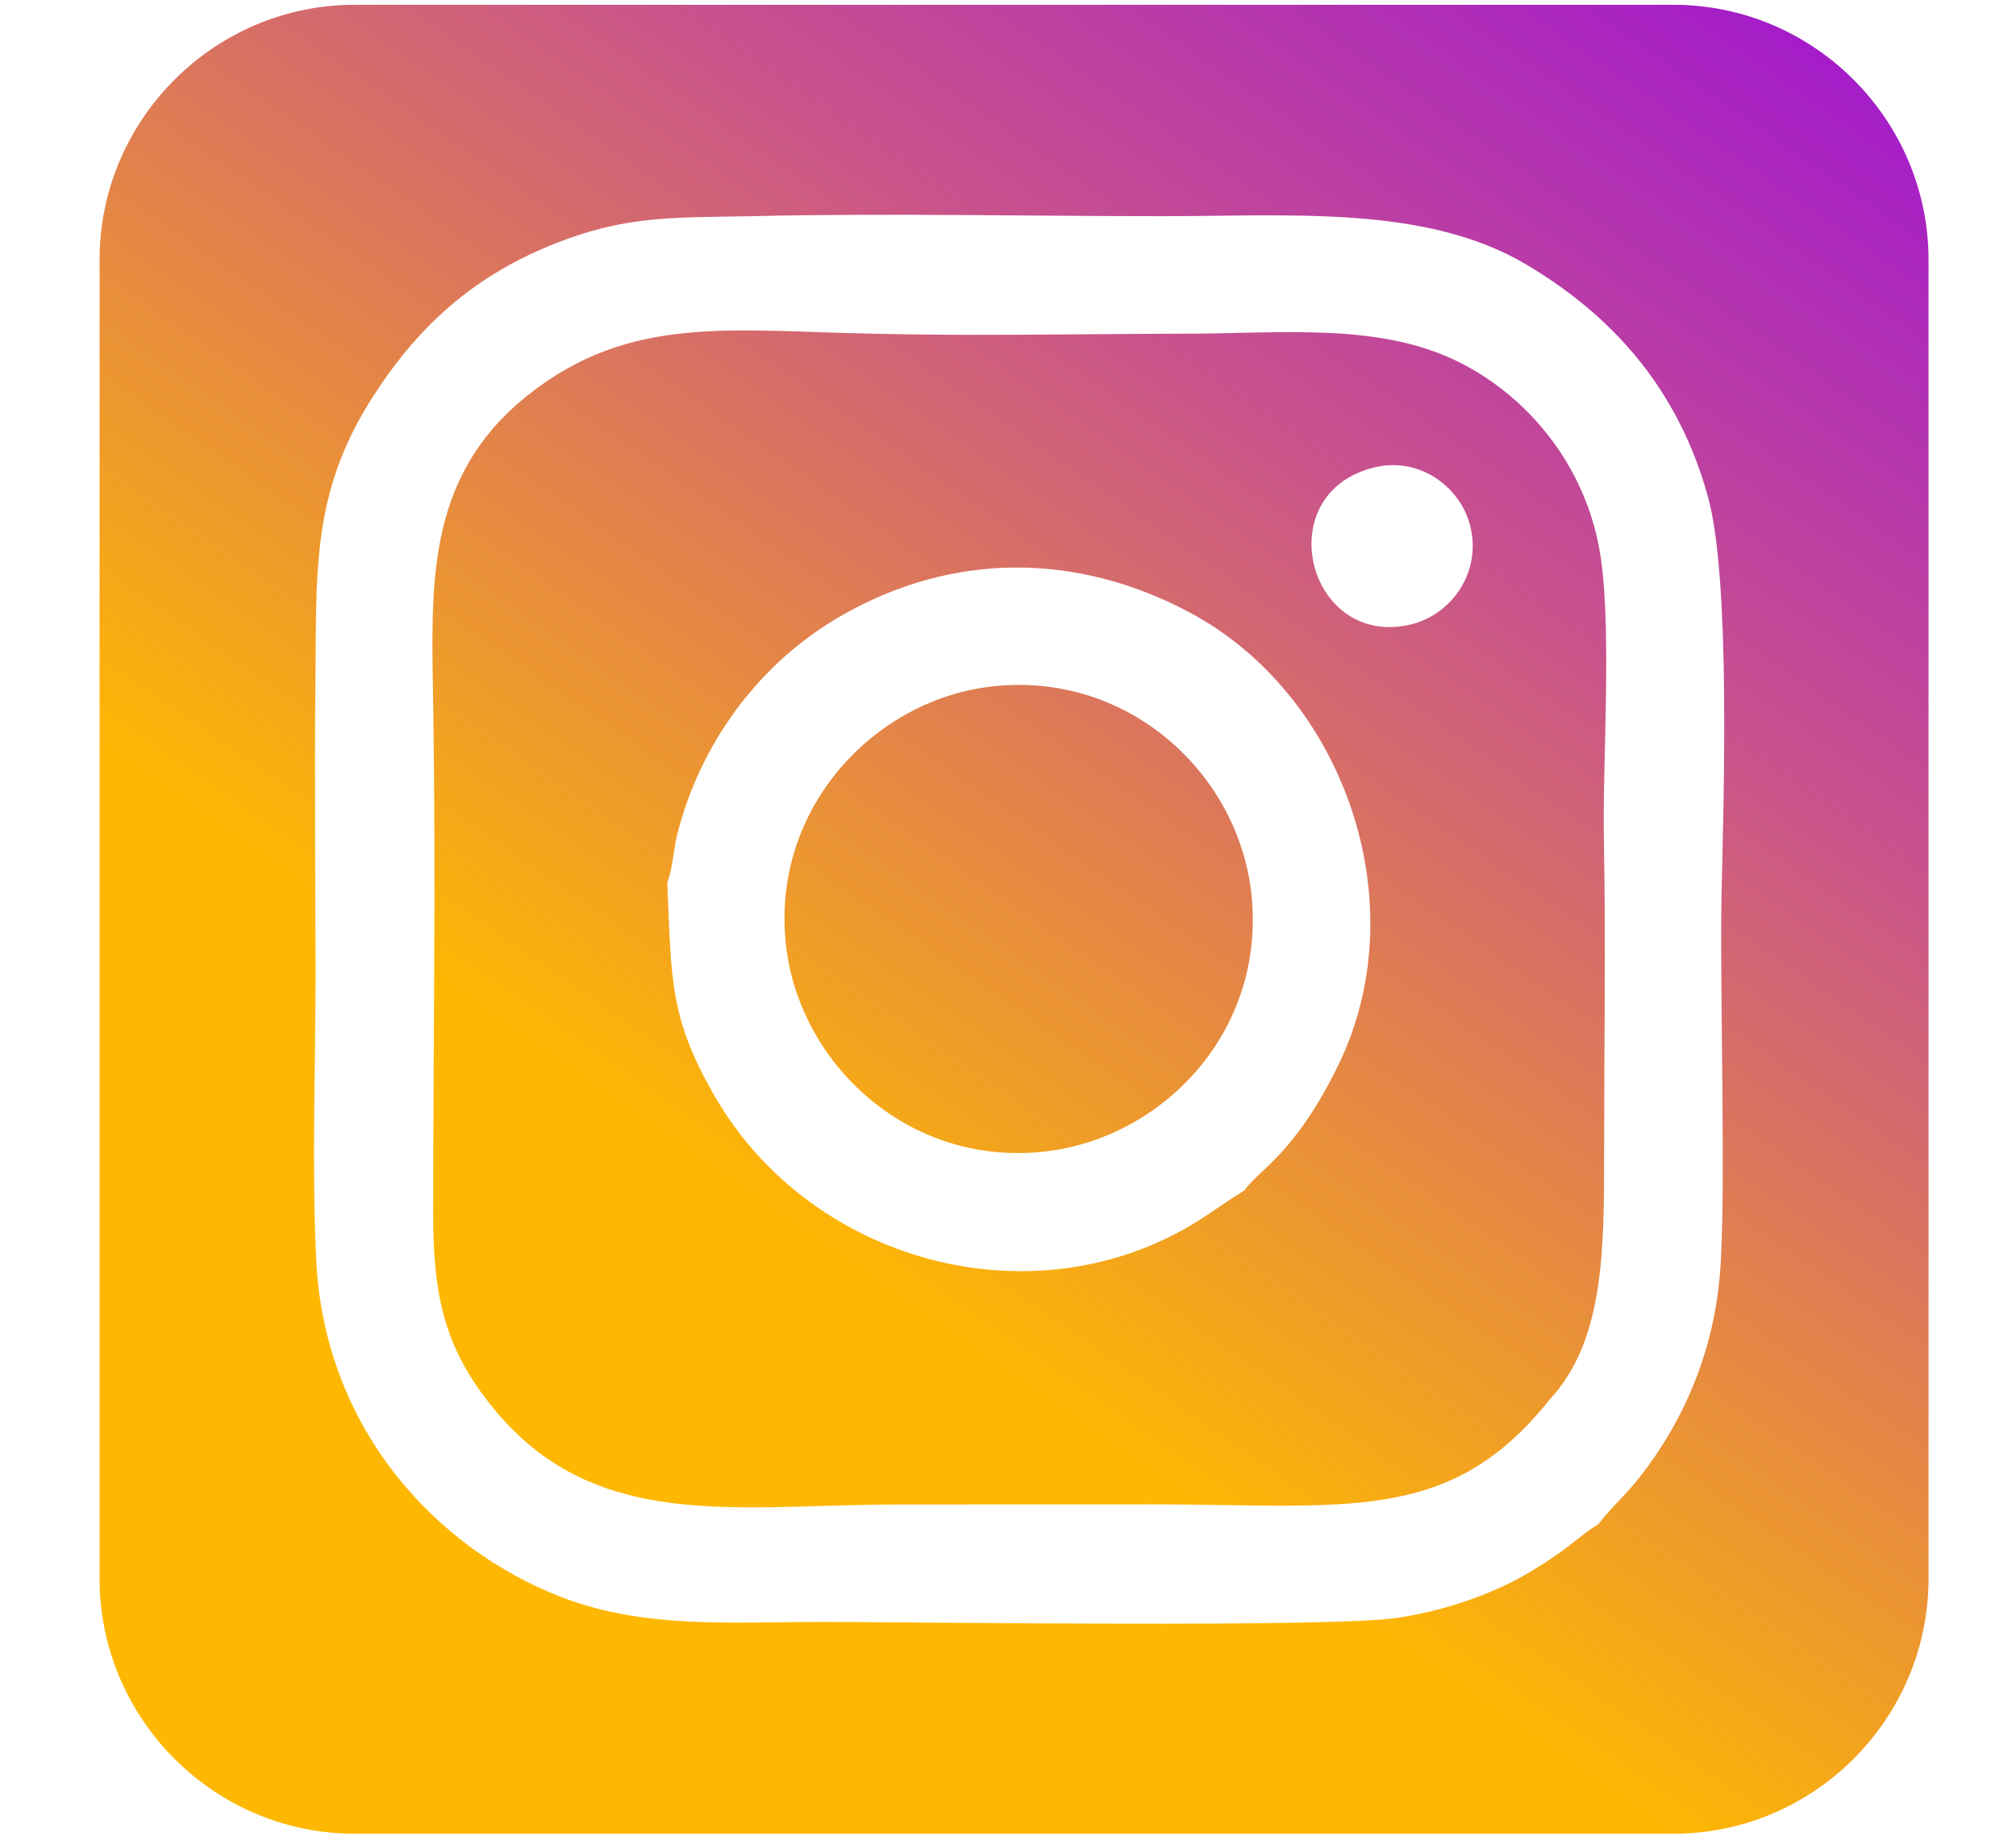 <?xml version="1.0" encoding="UTF-8" standalone="no"?>
<!-- Created with Inkscape (http://www.inkscape.org/) -->

<svg
   xmlns:dc="http://purl.org/dc/elements/1.1/"
   xmlns:cc="http://creativecommons.org/ns#"
   xmlns:rdf="http://www.w3.org/1999/02/22-rdf-syntax-ns#"
   xmlns:svg="http://www.w3.org/2000/svg"
   xmlns="http://www.w3.org/2000/svg"
   xmlns:sodipodi="http://sodipodi.sourceforge.net/DTD/sodipodi-0.dtd"
   xmlns:inkscape="http://www.inkscape.org/namespaces/inkscape"
   width="130mm"
   height="119mm"
   viewBox="0 0 130 119"
   version="1.1"
   id="svg8"
   inkscape:version="0.92.3 (2405546, 2018-03-11)"
   sodipodi:docname="instagram-ico.svg">
  <defs
     id="defs2">
    <style
       type="text/css"
       id="style905"><![CDATA[
    .fil2 {fill:#434242}
    .fil0 {fill:#434242;fill-rule:nonzero}
    .fil1 {fill:url(#id0)}
   ]]></style>
    <linearGradient
       gradientTransform="translate(755.952,45.354)"
       id="id0"
       gradientUnits="userSpaceOnUse"
       x1="23501"
       y1="21944.199"
       x2="19260.301"
       y2="28055.801">
      <stop
         offset="0"
         style="stop-opacity:1; stop-color:#9405E4"
         id="stop907" />
      <stop
         offset="0.49"
         style="stop-opacity:1; stop-color:#C9548B"
         id="stop909" />
      <stop
         offset="1"
         style="stop-opacity:1; stop-color:#FEB802"
         id="stop911" />
    </linearGradient>
    <linearGradient
       gradientTransform="translate(-23169.938,-29784.49)"
       id="id0-8"
       gradientUnits="userSpaceOnUse"
       x1="23501"
       y1="21944.199"
       x2="19260.301"
       y2="28055.801">
      <stop
         offset="0"
         style="stop-opacity:1; stop-color:#9405E4"
         id="stop907-0" />
      <stop
         offset="0.49"
         style="stop-opacity:1; stop-color:#C9548B"
         id="stop909-6" />
      <stop
         offset="1"
         style="stop-opacity:1; stop-color:#FEB802"
         id="stop911-5" />
    </linearGradient>
    <style
       type="text/css"
       id="style1001"><![CDATA[
    .fil2 {fill:#434242}
    .fil0 {fill:#434242;fill-rule:nonzero}
    .fil1 {fill:url(#id0)}
   ]]></style>
    <linearGradient
       spreadMethod="pad"
       gradientTransform="translate(-582.083,19365)"
       id="id0-81"
       gradientUnits="userSpaceOnUse"
       x1="23501"
       y1="21944.199"
       x2="19260.301"
       y2="28055.801">
      <stop
         offset="0"
         style="stop-opacity:1; stop-color:#9405E4"
         id="stop1003" />
      <stop
         offset="0.49"
         style="stop-opacity:1; stop-color:#C9548B"
         id="stop1005" />
      <stop
         offset="1"
         style="stop-opacity:1; stop-color:#FEB802"
         id="stop1007" />
    </linearGradient>
    <style
       type="text/css"
       id="style1087"><![CDATA[
    .fil2 {fill:#434242}
    .fil0 {fill:#434242;fill-rule:nonzero}
    .fil1 {fill:url(#id0)}
   ]]></style>
    <style
       type="text/css"
       id="style1171"><![CDATA[
    .fil2 {fill:#434242}
    .fil0 {fill:#434242;fill-rule:nonzero}
    .fil1 {fill:url(#id0)}
   ]]></style>
    <style
       type="text/css"
       id="style1212"><![CDATA[
    .fil2 {fill:#434242}
    .fil0 {fill:#434242;fill-rule:nonzero}
    .fil1 {fill:url(#id0)}
   ]]></style>
    <style
       type="text/css"
       id="style1253"><![CDATA[
    .fil2 {fill:#434242}
    .fil0 {fill:#434242;fill-rule:nonzero}
    .fil1 {fill:url(#id0)}
   ]]></style>
    <style
       type="text/css"
       id="style1294"><![CDATA[
    .fil2 {fill:#434242}
    .fil0 {fill:#434242;fill-rule:nonzero}
    .fil1 {fill:url(#id0)}
   ]]></style>
    <style
       type="text/css"
       id="style1631"><![CDATA[
    .fil2 {fill:#434242}
    .fil0 {fill:#434242;fill-rule:nonzero}
    .fil1 {fill:url(#id0)}
   ]]></style>
    <linearGradient
       gradientTransform="translate(0,-800)"
       id="id0-4"
       gradientUnits="userSpaceOnUse"
       x1="23501"
       y1="21944.199"
       x2="19260.301"
       y2="28055.801">
      <stop
         offset="0"
         style="stop-opacity:1; stop-color:#9405E4"
         id="stop1633" />
      <stop
         offset="0.49"
         style="stop-opacity:1; stop-color:#C9548B"
         id="stop1635" />
      <stop
         offset="1"
         style="stop-opacity:1; stop-color:#FEB802"
         id="stop1637" />
    </linearGradient>
    <style
       type="text/css"
       id="style1676"><![CDATA[
    .fil2 {fill:#434242}
    .fil0 {fill:#434242;fill-rule:nonzero}
    .fil1 {fill:url(#id0)}
   ]]></style>
    <style
       type="text/css"
       id="style1717"><![CDATA[
    .fil2 {fill:#434242}
    .fil0 {fill:#434242;fill-rule:nonzero}
    .fil1 {fill:url(#id0)}
   ]]></style>
    <style
       type="text/css"
       id="style1758"><![CDATA[
    .fil0 {fill:url(#id0)}
   ]]></style>
    <linearGradient
       gradientTransform="translate(-75.595,-4242.56)"
       id="id0-5"
       gradientUnits="userSpaceOnUse"
       x1="28361.801"
       y1="20155.1"
       x2="21638.199"
       y2="29844.9">
      <stop
         offset="0"
         style="stop-opacity:1; stop-color:#9405E4"
         id="stop1760" />
      <stop
         offset="0.49"
         style="stop-opacity:1; stop-color:#C9548B"
         id="stop1762" />
      <stop
         offset="1"
         style="stop-opacity:1; stop-color:#FEB802"
         id="stop1764" />
    </linearGradient>
    <style
       type="text/css"
       id="style1816"><![CDATA[
    .fil0 {fill:url(#id0)}
   ]]></style>
    <style
       type="text/css"
       id="style905-6"><![CDATA[
    .fil2 {fill:#434242}
    .fil0 {fill:#434242;fill-rule:nonzero}
    .fil1 {fill:url(#id0)}
   ]]></style>
    <style
       type="text/css"
       id="style1001-2"><![CDATA[
    .fil2 {fill:#434242}
    .fil0 {fill:#434242;fill-rule:nonzero}
    .fil1 {fill:url(#id0)}
   ]]></style>
    <style
       type="text/css"
       id="style1087-3"><![CDATA[
    .fil2 {fill:#434242}
    .fil0 {fill:#434242;fill-rule:nonzero}
    .fil1 {fill:url(#id0)}
   ]]></style>
    <style
       type="text/css"
       id="style1171-1"><![CDATA[
    .fil2 {fill:#434242}
    .fil0 {fill:#434242;fill-rule:nonzero}
    .fil1 {fill:url(#id0)}
   ]]></style>
    <style
       type="text/css"
       id="style1212-2"><![CDATA[
    .fil2 {fill:#434242}
    .fil0 {fill:#434242;fill-rule:nonzero}
    .fil1 {fill:url(#id0)}
   ]]></style>
    <style
       type="text/css"
       id="style1253-1"><![CDATA[
    .fil2 {fill:#434242}
    .fil0 {fill:#434242;fill-rule:nonzero}
    .fil1 {fill:url(#id0)}
   ]]></style>
    <style
       type="text/css"
       id="style1294-8"><![CDATA[
    .fil2 {fill:#434242}
    .fil0 {fill:#434242;fill-rule:nonzero}
    .fil1 {fill:url(#id0)}
   ]]></style>
    <style
       type="text/css"
       id="style1631-9"><![CDATA[
    .fil2 {fill:#434242}
    .fil0 {fill:#434242;fill-rule:nonzero}
    .fil1 {fill:url(#id0)}
   ]]></style>
    <style
       type="text/css"
       id="style1676-6"><![CDATA[
    .fil2 {fill:#434242}
    .fil0 {fill:#434242;fill-rule:nonzero}
    .fil1 {fill:url(#id0)}
   ]]></style>
    <style
       type="text/css"
       id="style1717-4"><![CDATA[
    .fil2 {fill:#434242}
    .fil0 {fill:#434242;fill-rule:nonzero}
    .fil1 {fill:url(#id0)}
   ]]></style>
    <style
       type="text/css"
       id="style1758-0"><![CDATA[
    .fil0 {fill:url(#id0)}
   ]]></style>
    <linearGradient
       gradientTransform="translate(-2282.977,-7250.536)"
       id="id0-5-6"
       gradientUnits="userSpaceOnUse"
       x1="28361.801"
       y1="20155.1"
       x2="21638.199"
       y2="29844.9">
      <stop
         offset="0"
         style="stop-opacity:1; stop-color:#9405E4"
         id="stop1760-2" />
      <stop
         offset="0.49"
         style="stop-opacity:1; stop-color:#C9548B"
         id="stop1762-4" />
      <stop
         offset="1"
         style="stop-opacity:1; stop-color:#FEB802"
         id="stop1764-9" />
    </linearGradient>
    <style
       type="text/css"
       id="style1816-1"><![CDATA[
    .fil0 {fill:url(#id0)}
   ]]></style>
    <style
       type="text/css"
       id="style905-4"><![CDATA[
    .fil2 {fill:#434242}
    .fil0 {fill:#434242;fill-rule:nonzero}
    .fil1 {fill:url(#id0)}
   ]]></style>
    <style
       type="text/css"
       id="style1001-0"><![CDATA[
    .fil2 {fill:#434242}
    .fil0 {fill:#434242;fill-rule:nonzero}
    .fil1 {fill:url(#id0)}
   ]]></style>
    <style
       type="text/css"
       id="style1087-2"><![CDATA[
    .fil2 {fill:#434242}
    .fil0 {fill:#434242;fill-rule:nonzero}
    .fil1 {fill:url(#id0)}
   ]]></style>
    <style
       type="text/css"
       id="style1171-6"><![CDATA[
    .fil2 {fill:#434242}
    .fil0 {fill:#434242;fill-rule:nonzero}
    .fil1 {fill:url(#id0)}
   ]]></style>
    <style
       type="text/css"
       id="style1212-4"><![CDATA[
    .fil2 {fill:#434242}
    .fil0 {fill:#434242;fill-rule:nonzero}
    .fil1 {fill:url(#id0)}
   ]]></style>
    <style
       type="text/css"
       id="style1253-2"><![CDATA[
    .fil2 {fill:#434242}
    .fil0 {fill:#434242;fill-rule:nonzero}
    .fil1 {fill:url(#id0)}
   ]]></style>
    <style
       type="text/css"
       id="style1294-4"><![CDATA[
    .fil2 {fill:#434242}
    .fil0 {fill:#434242;fill-rule:nonzero}
    .fil1 {fill:url(#id0)}
   ]]></style>
    <style
       type="text/css"
       id="style1631-1"><![CDATA[
    .fil2 {fill:#434242}
    .fil0 {fill:#434242;fill-rule:nonzero}
    .fil1 {fill:url(#id0)}
   ]]></style>
    <style
       type="text/css"
       id="style1676-8"><![CDATA[
    .fil2 {fill:#434242}
    .fil0 {fill:#434242;fill-rule:nonzero}
    .fil1 {fill:url(#id0)}
   ]]></style>
    <style
       type="text/css"
       id="style1717-48"><![CDATA[
    .fil2 {fill:#434242}
    .fil0 {fill:#434242;fill-rule:nonzero}
    .fil1 {fill:url(#id0)}
   ]]></style>
    <style
       type="text/css"
       id="style1758-9"><![CDATA[
    .fil0 {fill:url(#id0)}
   ]]></style>
    <linearGradient
       gradientTransform="translate(-529.167,-4507.143)"
       id="id0-5-63"
       gradientUnits="userSpaceOnUse"
       x1="28361.801"
       y1="20155.1"
       x2="21638.199"
       y2="29844.9">
      <stop
         offset="0"
         style="stop-opacity:1; stop-color:#9405E4"
         id="stop1760-4" />
      <stop
         offset="0.49"
         style="stop-opacity:1; stop-color:#C9548B"
         id="stop1762-5" />
      <stop
         offset="1"
         style="stop-opacity:1; stop-color:#FEB802"
         id="stop1764-0" />
    </linearGradient>
    <style
       type="text/css"
       id="style1816-3"><![CDATA[
    .fil0 {fill:url(#id0)}
   ]]></style>
    <style
       type="text/css"
       id="style905-2"><![CDATA[
    .fil2 {fill:#434242}
    .fil0 {fill:#434242;fill-rule:nonzero}
    .fil1 {fill:url(#id0)}
   ]]></style>
    <style
       type="text/css"
       id="style1001-03"><![CDATA[
    .fil2 {fill:#434242}
    .fil0 {fill:#434242;fill-rule:nonzero}
    .fil1 {fill:url(#id0)}
   ]]></style>
    <style
       type="text/css"
       id="style1087-6"><![CDATA[
    .fil2 {fill:#434242}
    .fil0 {fill:#434242;fill-rule:nonzero}
    .fil1 {fill:url(#id0)}
   ]]></style>
    <style
       type="text/css"
       id="style1171-5"><![CDATA[
    .fil2 {fill:#434242}
    .fil0 {fill:#434242;fill-rule:nonzero}
    .fil1 {fill:url(#id0)}
   ]]></style>
    <style
       type="text/css"
       id="style1212-3"><![CDATA[
    .fil2 {fill:#434242}
    .fil0 {fill:#434242;fill-rule:nonzero}
    .fil1 {fill:url(#id0)}
   ]]></style>
    <style
       type="text/css"
       id="style1253-26"><![CDATA[
    .fil2 {fill:#434242}
    .fil0 {fill:#434242;fill-rule:nonzero}
    .fil1 {fill:url(#id0)}
   ]]></style>
    <style
       type="text/css"
       id="style1294-5"><![CDATA[
    .fil2 {fill:#434242}
    .fil0 {fill:#434242;fill-rule:nonzero}
    .fil1 {fill:url(#id0)}
   ]]></style>
    <style
       type="text/css"
       id="style1631-5"><![CDATA[
    .fil2 {fill:#434242}
    .fil0 {fill:#434242;fill-rule:nonzero}
    .fil1 {fill:url(#id0)}
   ]]></style>
    <style
       type="text/css"
       id="style1676-4"><![CDATA[
    .fil2 {fill:#434242}
    .fil0 {fill:#434242;fill-rule:nonzero}
    .fil1 {fill:url(#id0)}
   ]]></style>
    <style
       type="text/css"
       id="style1717-6"><![CDATA[
    .fil2 {fill:#434242}
    .fil0 {fill:#434242;fill-rule:nonzero}
    .fil1 {fill:url(#id0)}
   ]]></style>
    <style
       type="text/css"
       id="style1758-6"><![CDATA[
    .fil0 {fill:url(#id0)}
   ]]></style>
    <style
       type="text/css"
       id="style1816-2"><![CDATA[
    .fil0 {fill:url(#id0)}
   ]]></style>
  </defs>
  <sodipodi:namedview
     id="base"
     pagecolor="#ffffff"
     bordercolor="#666666"
     borderopacity="1.0"
     inkscape:pageopacity="0.0"
     inkscape:pageshadow="2"
     inkscape:zoom="0.7"
     inkscape:cx="44.625022"
     inkscape:cy="134.07756"
     inkscape:document-units="mm"
     inkscape:current-layer="layer1"
     showgrid="false"
     inkscape:window-width="1280"
     inkscape:window-height="962"
     inkscape:window-x="-8"
     inkscape:window-y="-8"
     inkscape:window-maximized="1" />
  <g
     inkscape:label="Layer 1"
     inkscape:groupmode="layer"
     id="layer1"
     transform="translate(0,-178)">
    <g
       transform="translate(-7.937,9.827)"
       id="layer1-6"
       inkscape:label="Layer 1">
      <g
         transform="matrix(0.01,0,0,0.01,-27.221,1.945)"
         id="g1333-7"
         style="clip-rule:evenodd;fill-rule:evenodd;image-rendering:optimizeQuality;shape-rendering:geometricPrecision;text-rendering:geometricPrecision">
        <g
           id="_1686572582176-1">
          <g
             transform="translate(-14945.179,-2449.286)"
             id="g1841-1"
             style="clip-rule:evenodd;fill-rule:evenodd;image-rendering:optimizeQuality;shape-rendering:geometricPrecision;text-rendering:geometricPrecision">
            <g
               id="Слой_x0020_1-6">
              <path
                 inkscape:connector-curvature="0"
                 class="fil0"
                 d="m 20748,19103 h 8504 c 905,0 1645,740 1645,1645 v 8504 c 0,905 -740,1645 -1645,1645 h -8504 c -905,0 -1645,-740 -1645,-1645 v -8504 c 0,-905 740,-1645 1645,-1645 z m 507,4556 c -10,-773 -70,-1497 609,-2038 659,-524 1311,-414 2230,-397 658,16 1337,1 1997,0 644,0 1283,-78 1807,198 388,203 749,598 866,1138 102,469 27,1424 40,1957 12,653 1,1315 1,1969 -1,628 7,1225 -351,1611 -647,811 -1306,676 -2576,676 -542,0 -1085,1 -1628,1 -1041,0 -1960,188 -2620,-636 -290,-364 -377,-679 -376,-1251 1,-1072 18,-2158 1,-3228 z m -760,-191 c -7,618 0,1242 1,1861 0,606 -25,1267 4,1866 52,1087 769,1860 1576,2174 538,209 1093,162 1702,162 648,1 3273,39 3700,-27 267,-41 515,-123 721,-225 102,-50 207,-117 295,-177 107,-73 184,-148 274,-201 86,-113 180,-191 274,-313 283,-365 469,-805 510,-1303 41,-495 -2,-1814 10,-2435 14,-632 59,-2040 -87,-2573 -198,-720 -640,-1183 -1170,-1498 -650,-387 -1523,-312 -2356,-313 -872,0 -1766,-20 -2636,0 -527,10 -820,-5 -1289,183 -529,213 -883,546 -1171,1001 -387,612 -350,1128 -358,1818 z m 3034,1696 c -97,-876 570,-1587 1343,-1667 876,-90 1578,572 1659,1345 92,886 -578,1576 -1343,1657 -876,93 -1575,-572 -1659,-1335 z m -765,-402 c 26,639 17,875 302,1373 574,1001 1862,1417 2897,932 231,-108 345,-210 523,-319 88,-130 327,-233 609,-816 502,-1042 29,-2382 -962,-2910 -733,-391 -1529,-388 -2239,16 -533,303 -916,822 -1066,1414 -24,96 -30,227 -64,310 z m 4556,-2675 c -683,170 -425,1174 243,1011 248,-61 454,-325 379,-633 -59,-244 -320,-453 -622,-378 z"
                 id="path1828-3"
                 style="fill:url(#id0-5-63)" />
            </g>
          </g>
        </g>
      </g>
    </g>
  </g>
</svg>
